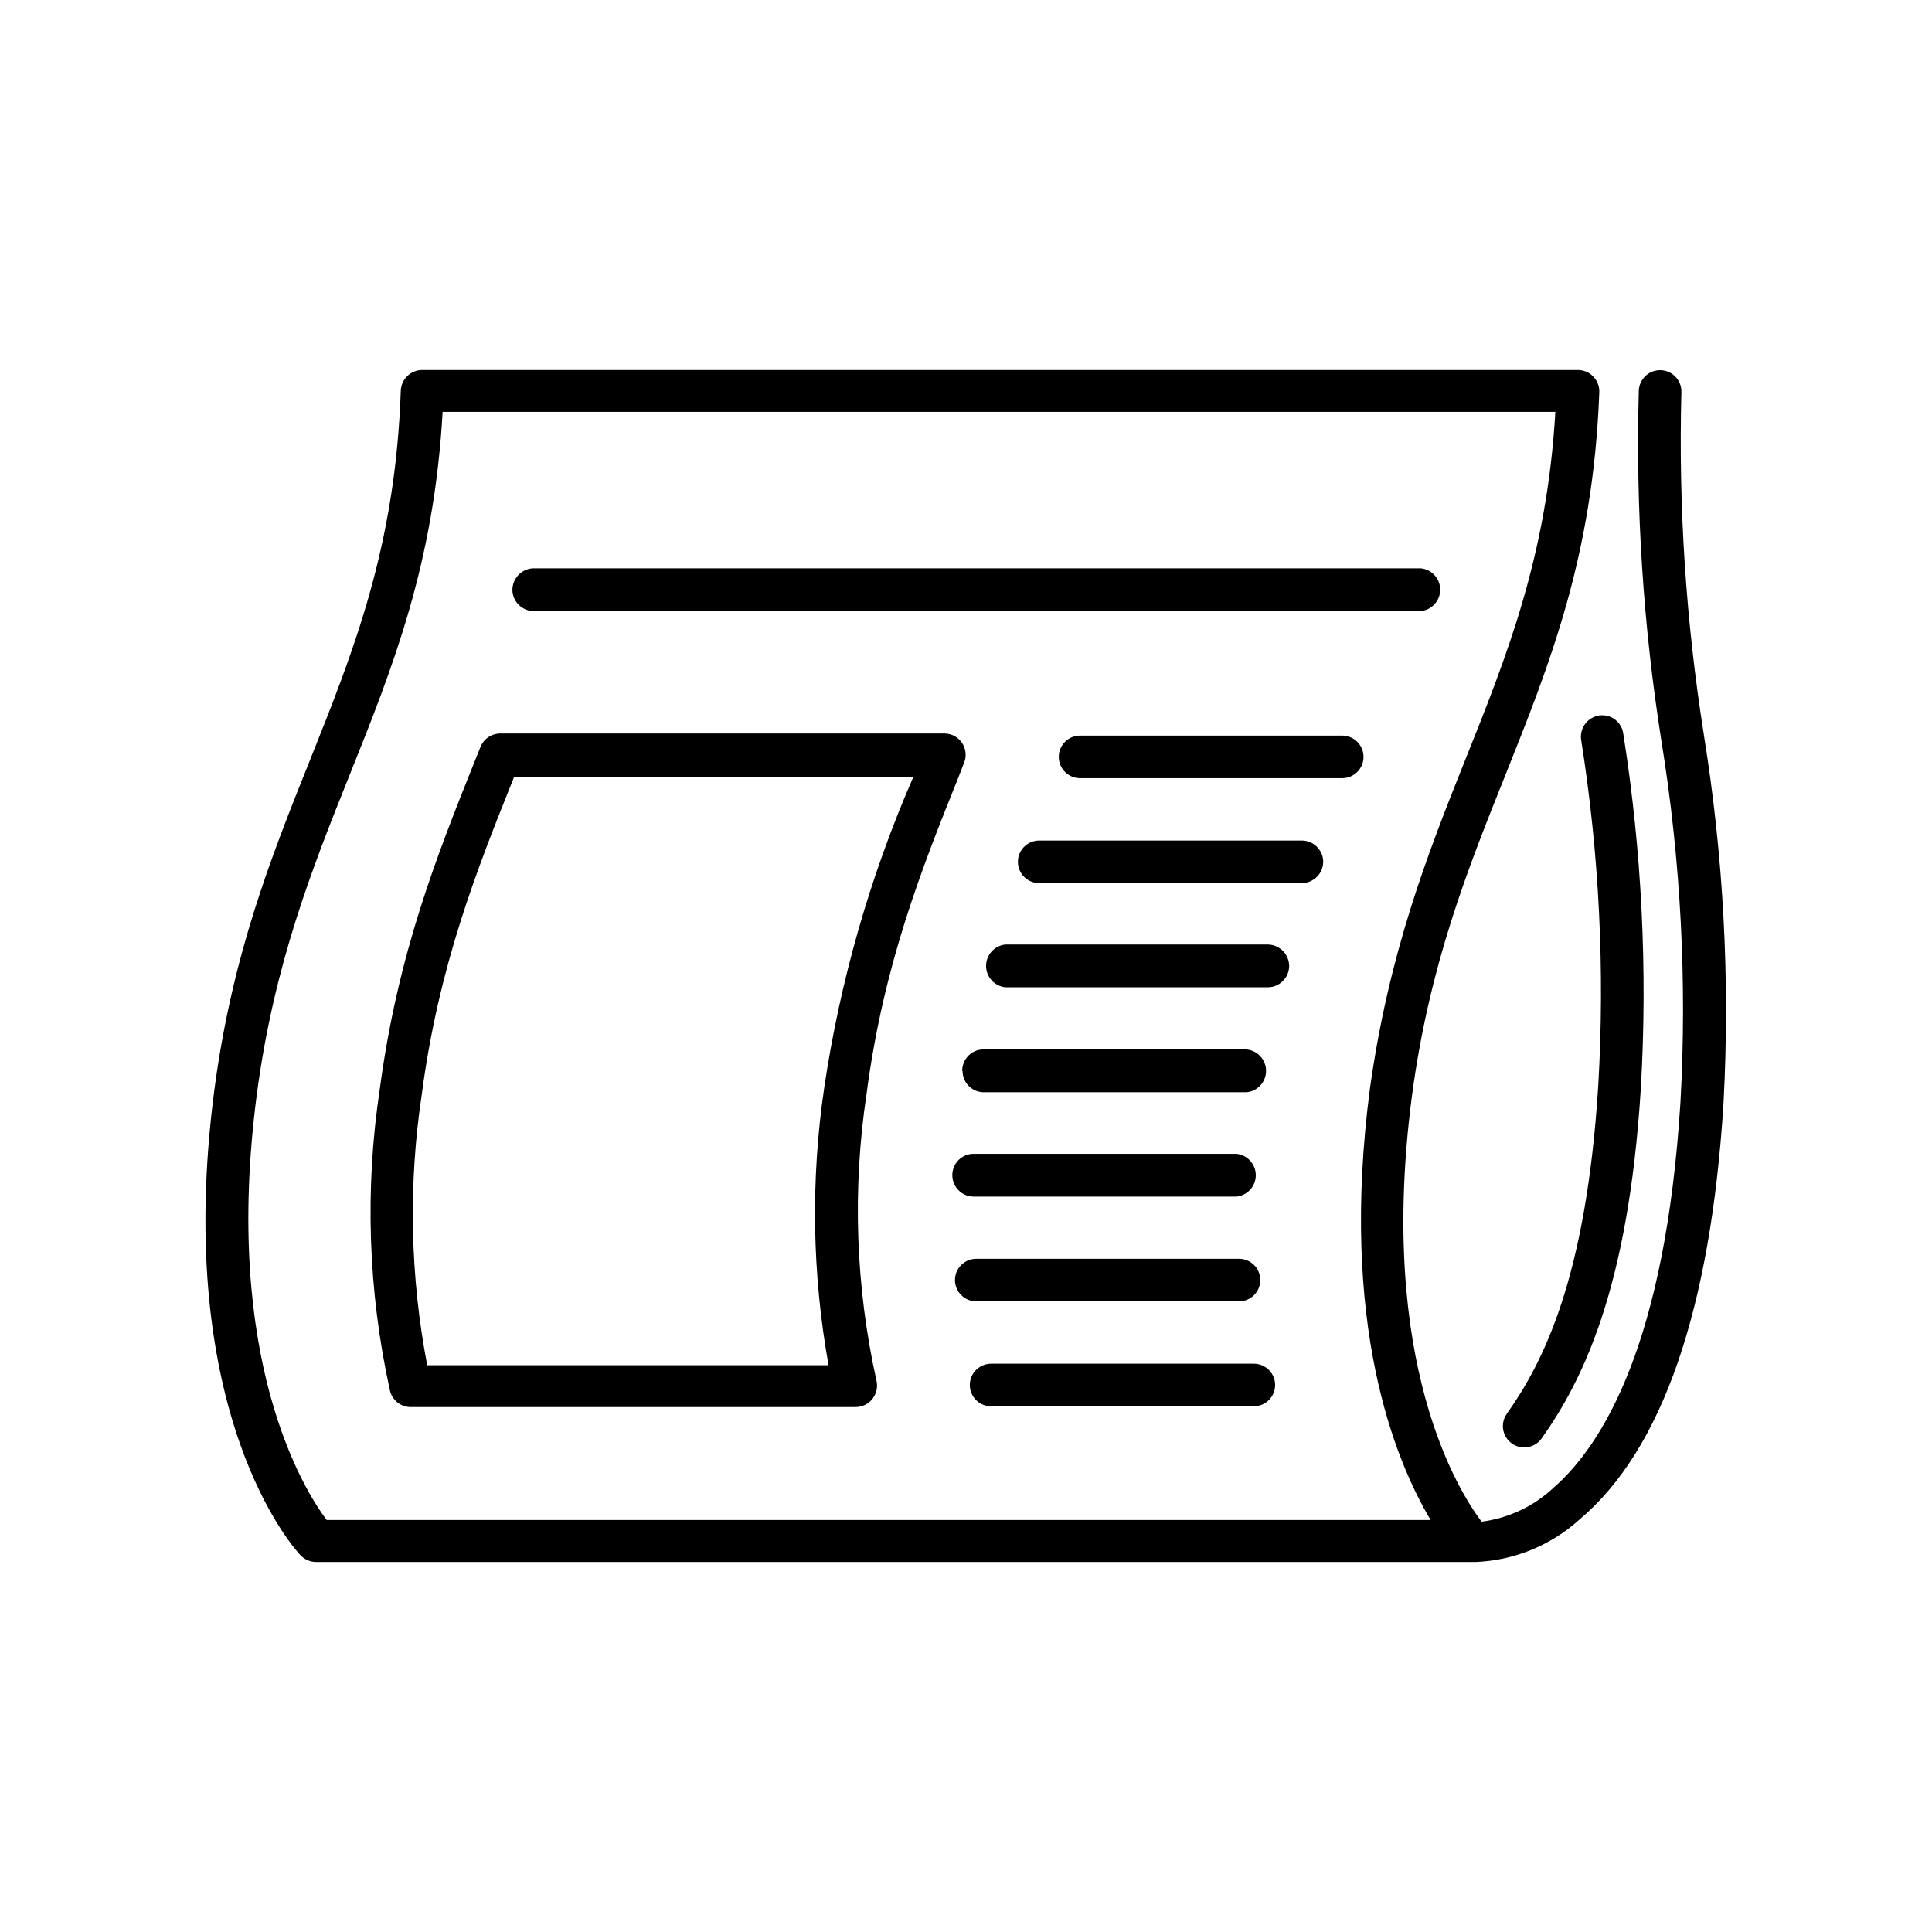 <?xml version="1.0" encoding="UTF-8"?>
<!-- Uploaded to: SVG Repo, www.svgrepo.com, Generator: SVG Repo Mixer Tools -->
<svg fill="#000000" width="800px" height="800px" version="1.1" viewBox="144 144 512 512" xmlns="http://www.w3.org/2000/svg">
 <path d="m595.53 338.63c-4.75-29.98-6.738-60.336-5.945-90.684 0.109-3.117-2.324-5.734-5.441-5.844-3.117-0.113-5.734 2.324-5.844 5.441-0.855 31.066 1.148 62.148 5.996 92.852 5.129 31.633 6.816 63.727 5.039 95.723-3.981 63.73-20.504 90.688-33.656 102.17-5.25 4.914-11.914 8.051-19.043 8.969-5.945-7.859-27.762-42.117-18.438-112.95 4.586-34.461 14.66-59.703 24.434-84.137 12.09-30.23 23.527-58.645 25.191-102.02l-0.004-0.004c0.113-1.598-0.453-3.172-1.562-4.332-1.059-1.121-2.535-1.758-4.078-1.762h-306.27c-3.066-0.004-5.586 2.426-5.695 5.492-1.41 41.363-12.496 68.973-24.184 98.191-10.078 25.191-20.402 50.984-25.191 86.855-11.383 86.355 21.516 122.28 22.824 123.59 1.082 1.125 2.574 1.762 4.133 1.762h307.32c10.23-0.434 19.98-4.445 27.559-11.336 21.867-18.488 34.711-55.672 38.09-110.48h-0.004c1.734-32.59-0.02-65.27-5.238-97.488zm-364.96 208.18c-5.945-7.91-27.762-42.57-18.488-112.95 4.586-34.461 14.66-59.703 24.434-84.137 11.586-28.867 22.52-56.227 24.789-96.582h294.88c-2.215 38.188-12.797 64.539-23.93 92.348-10.078 25.191-20.152 51.035-25.191 86.855-8.211 62.578 6.648 98.648 16.07 114.47zm337.3-213.21c1.516-0.199 3.047 0.223 4.242 1.172 1.195 0.953 1.957 2.344 2.106 3.863 4.871 30.918 6.426 62.262 4.637 93.508-3.324 54.16-15.82 78.191-26.301 93.055-1.059 1.504-2.793 2.391-4.633 2.367-1.156 0.016-2.285-0.336-3.227-1.008-1.234-0.863-2.074-2.184-2.332-3.672-0.254-1.484 0.098-3.012 0.973-4.238 9.621-13.602 21.059-35.871 24.234-87.211v0.004c1.758-30.508 0.238-61.113-4.535-91.293-0.246-1.512 0.129-3.059 1.039-4.293 0.91-1.23 2.281-2.043 3.797-2.254zm-62.523 10.98c0 3.117-2.523 5.644-5.641 5.644h-69.477c-3.117 0-5.641-2.527-5.641-5.644 0-3.113 2.523-5.641 5.641-5.641h69.477c3.117 0 5.641 2.527 5.641 5.641zm-10.68 27.809v0.004c-0.027 3.125-2.566 5.641-5.691 5.641h-69.578c-3.117 0-5.641-2.523-5.641-5.641s2.523-5.644 5.641-5.644h69.578c3.047-0.004 5.559 2.398 5.691 5.441zm-9.02 27.613c-0.027 3.121-2.566 5.641-5.691 5.641h-69.477c-2.922-0.277-5.156-2.731-5.156-5.668s2.234-5.391 5.156-5.668h69.578c3.094 0.082 5.566 2.598 5.59 5.695zm-86.656 27.809h0.004c-0.02-1.578 0.625-3.09 1.773-4.172s2.695-1.633 4.269-1.52h69.324c2.926 0.273 5.16 2.731 5.16 5.668 0 2.934-2.234 5.391-5.16 5.668h-69.324c-1.547 0.082-3.062-0.477-4.184-1.543-1.125-1.066-1.762-2.551-1.762-4.102zm-2.617 27.609c0-3.117 2.527-5.644 5.644-5.644h69.625c2.922 0.277 5.156 2.731 5.156 5.668s-2.234 5.394-5.156 5.668h-69.625c-3.125-0.027-5.644-2.566-5.644-5.691zm6.348 33.453c-3.117 0-5.641-2.527-5.641-5.644 0-3.113 2.523-5.641 5.641-5.641h69.625c3.117 0 5.644 2.527 5.644 5.641 0 3.117-2.527 5.644-5.644 5.644zm79.199 22.168c0 3.117-2.527 5.641-5.644 5.641h-69.625c-3.117 0-5.641-2.523-5.641-5.641 0-3.117 2.523-5.644 5.641-5.644h69.625c1.523 0 2.984 0.617 4.047 1.707 1.062 1.09 1.637 2.566 1.598 4.086zm-108.27-77.184c4.535-34.461 14.66-59.703 24.434-84.086l1.41-3.629h0.004c0.691-1.707 0.504-3.644-0.5-5.191s-2.699-2.504-4.539-2.566h-118.09c-2.242 0.086-4.219 1.488-5.039 3.578l-1.461 3.629c-10.078 25.191-20.402 50.984-25.191 86.805h0.004c-4.043 26.656-3.141 53.828 2.668 80.156 0.605 2.539 2.879 4.332 5.492 4.332h117.89c1.742 0 3.387-0.797 4.465-2.16 1.082-1.367 1.477-3.148 1.078-4.844-5.539-24.965-6.426-50.738-2.621-76.023zm-11.234-1.512c-3.59 24.387-3.199 49.195 1.16 73.453h-106.36c-4.527-23.625-5.023-47.848-1.461-71.641 4.535-34.461 14.66-59.703 24.434-84.137h105.8c-11.441 26.289-19.367 53.965-23.578 82.324zm-82.625-132.05c0.027-3.133 2.562-5.664 5.695-5.691h235.02c2.926 0.277 5.16 2.731 5.16 5.668s-2.234 5.391-5.16 5.668h-235.02c-3.125 0-5.668-2.519-5.695-5.644z"/>
</svg>
